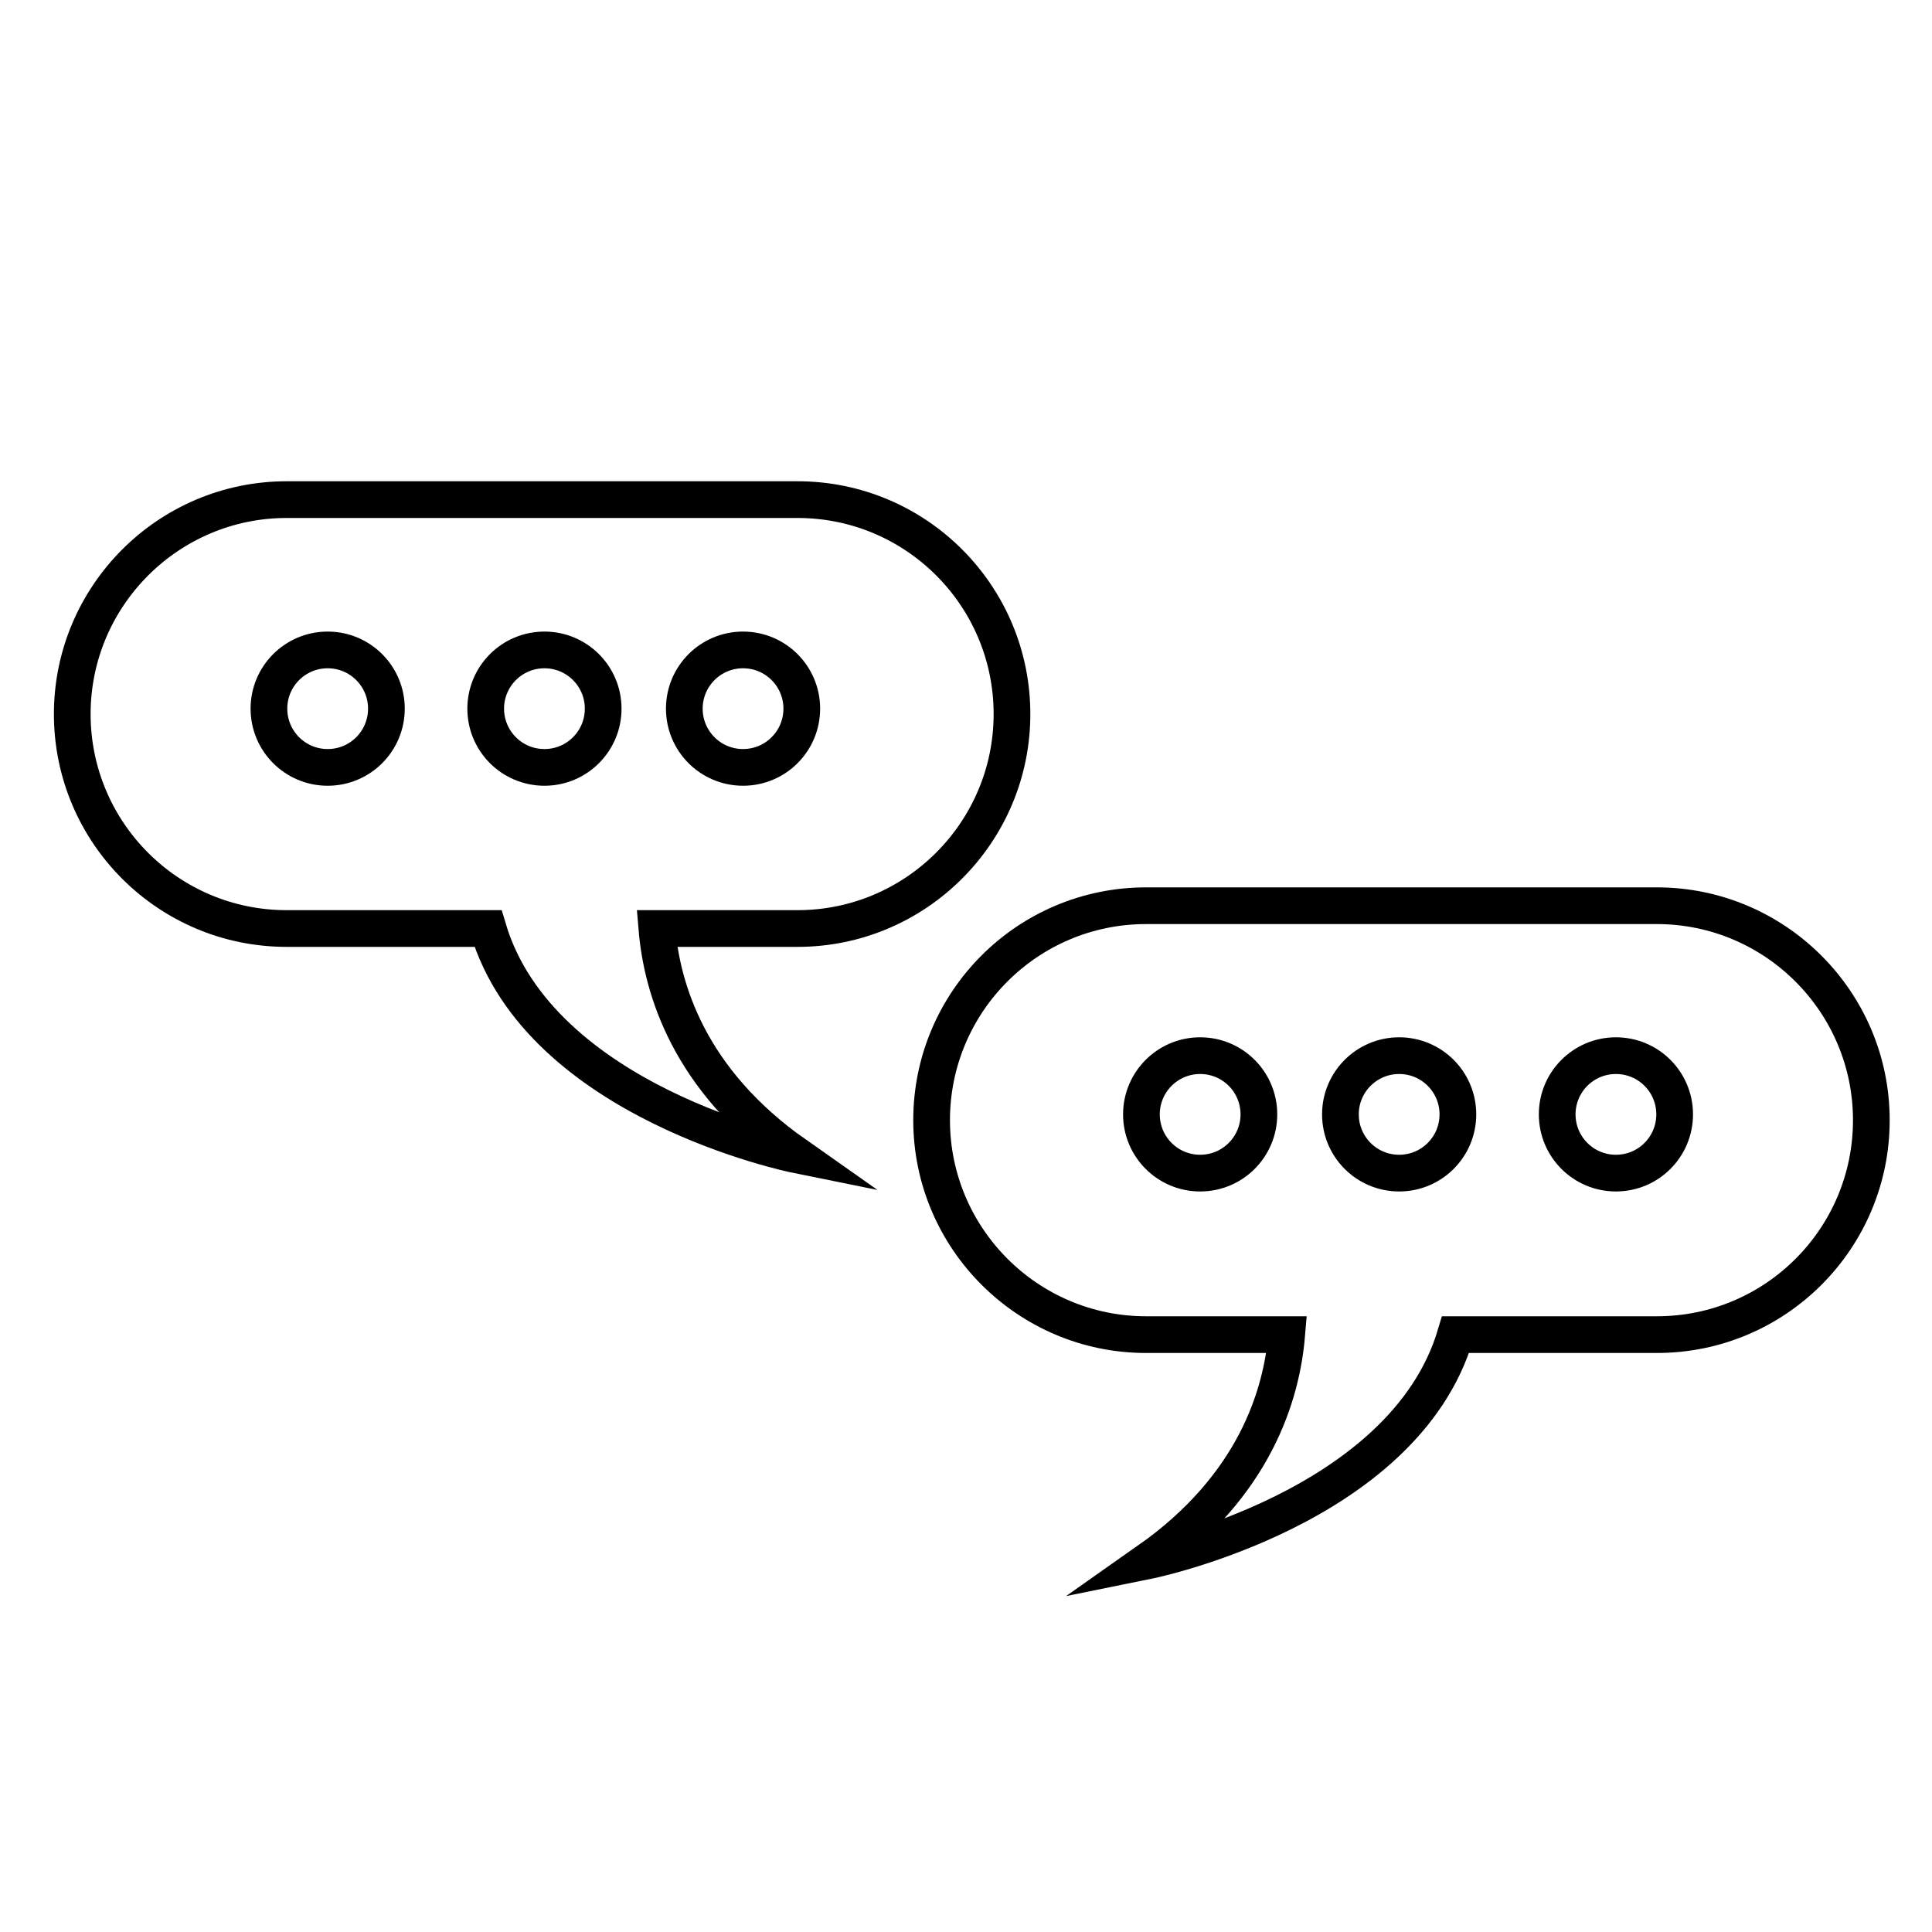 <?xml version="1.0" encoding="UTF-8"?><svg id="Capa_1" xmlns="http://www.w3.org/2000/svg" viewBox="0 0 50 50"><defs><style>.cls-1{fill:none;stroke:#000;stroke-miterlimit:10;stroke-width:.95px;}</style></defs><path class="cls-1" d="M42.88,23.44h-13.22c-3.07,0-5.55,2.49-5.55,5.55s2.49,5.55,5.55,5.55h3.64c-.13,1.55-.82,3.91-3.58,5.85,0,0,6.61-1.34,7.95-5.85h5.21c3.07,0,5.55-2.49,5.55-5.55s-2.49-5.55-5.55-5.55Z"/><path class="cls-1" d="M32.58,28.84c0,.84-.68,1.52-1.52,1.52s-1.52-.68-1.52-1.52.68-1.52,1.52-1.52,1.52.68,1.52,1.52Z"/><path class="cls-1" d="M37.73,28.84c0,.84-.68,1.52-1.52,1.52s-1.52-.68-1.52-1.52.68-1.52,1.52-1.52,1.52.68,1.52,1.52Z"/><path class="cls-1" d="M43.34,28.84c0,.84-.68,1.52-1.52,1.52s-1.52-.68-1.52-1.52.68-1.52,1.52-1.52,1.52.68,1.52,1.52Z"/><path class="cls-1" d="M7.42,12.93h13.22c3.07,0,5.55,2.49,5.55,5.55s-2.49,5.55-5.55,5.55h-3.64c.13,1.55.82,3.91,3.58,5.85,0,0-6.61-1.34-7.95-5.85h-5.21c-3.07,0-5.55-2.49-5.55-5.55s2.49-5.55,5.55-5.55Z"/><path class="cls-1" d="M17.71,18.34c0,.84.68,1.52,1.52,1.52s1.52-.68,1.52-1.52-.68-1.52-1.52-1.52-1.52.68-1.52,1.52Z"/><path class="cls-1" d="M12.57,18.34c0,.84.68,1.52,1.52,1.52s1.52-.68,1.52-1.52-.68-1.52-1.52-1.52-1.52.68-1.52,1.52Z"/><path class="cls-1" d="M6.96,18.34c0,.84.68,1.52,1.52,1.52s1.52-.68,1.52-1.52-.68-1.52-1.52-1.52-1.52.68-1.52,1.52Z"/></svg>
